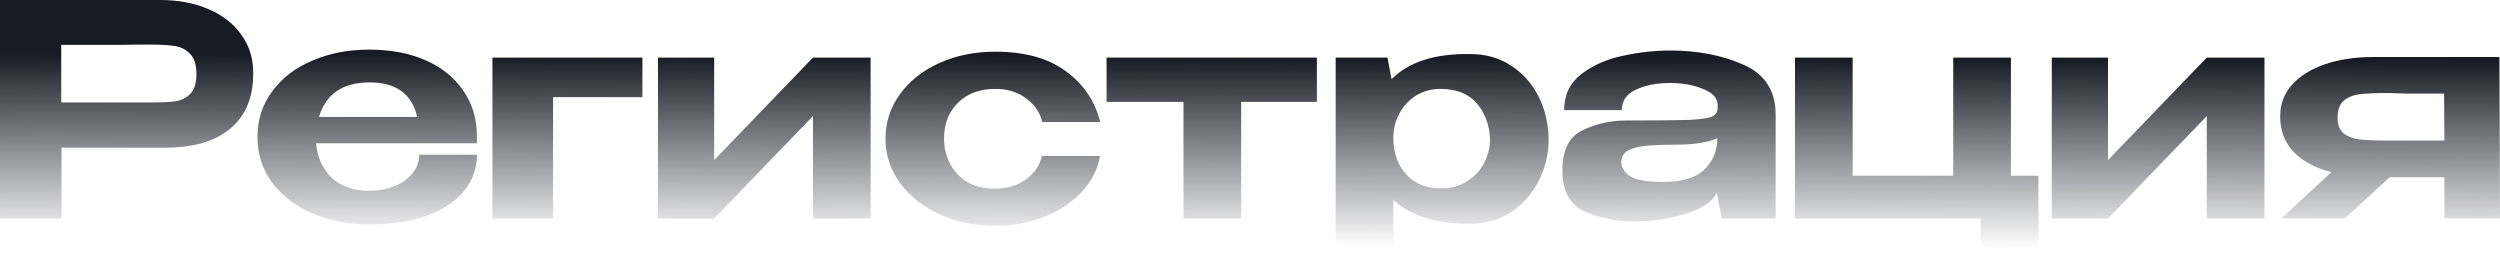 <svg width="1520" height="167" viewBox="0 0 1520 167" fill="none" xmlns="http://www.w3.org/2000/svg">
<path d="M97.3 0C108.451 0 118.283 1.856 126.796 5.567C135.429 9.278 142.084 14.485 146.76 21.189C151.556 27.773 153.954 35.435 153.954 44.174V44.892C153.954 59.378 149.278 70.511 139.926 78.293C130.693 85.954 117.564 89.785 100.538 89.785H37.409V132.882H0V0H97.3ZM91.545 62.311C98.14 62.311 103.176 62.071 106.653 61.593C110.25 60.994 113.247 59.498 115.645 57.103C118.163 54.589 119.422 50.579 119.422 45.072C119.422 39.446 118.163 35.375 115.645 32.861C113.247 30.228 110.19 28.611 106.473 28.013C102.876 27.414 97.9 27.115 91.545 27.115H84.891C82.133 27.115 77.337 27.175 70.502 27.295C63.788 27.295 52.697 27.295 37.23 27.295V62.311H91.545Z" fill="url(#paint0_linear_725_676)"/>
<path d="M289.993 87.091H192.153C192.873 95.471 195.99 102.415 201.505 107.922C207.141 113.309 214.875 116.002 224.707 116.002C229.982 116.002 234.898 115.104 239.454 113.309C244.131 111.513 247.848 108.939 250.605 105.587C253.483 102.235 254.922 98.404 254.922 94.095H289.993C289.993 102.355 287.355 109.717 282.08 116.182C276.924 122.527 269.43 127.495 259.598 131.086C249.766 134.677 238.076 136.473 224.527 136.473C212.057 136.473 200.606 134.258 190.175 129.829C179.743 125.4 171.53 119.175 165.535 111.154C159.54 103.013 156.542 93.736 156.542 83.32C156.542 72.786 159.54 63.508 165.535 55.487C171.53 47.347 179.683 41.121 189.995 36.812C200.306 32.382 211.817 30.168 224.527 30.168C237.476 30.168 248.867 32.323 258.699 36.632C268.531 40.942 276.144 47.047 281.54 54.948C287.056 62.73 289.873 71.888 289.993 82.423V83.32V87.091ZM224.707 50.1C208.4 50.1 198.148 57.103 193.952 71.11H253.663C250.425 57.103 240.773 50.1 224.707 50.1Z" fill="url(#paint1_linear_725_676)"/>
<path d="M390.584 35.016V59.078H336.269V132.882H299.399V35.016H390.584Z" fill="url(#paint2_linear_725_676)"/>
<path d="M434.211 97.327L494.282 35.016H529.353V132.882H494.282V70.571L434.211 132.882H400.039V35.016H434.211V97.327Z" fill="url(#paint3_linear_725_676)"/>
<path d="M538.378 84.398C538.378 74.342 541.316 65.304 547.191 57.283C553.066 49.142 561.1 42.797 571.291 38.248C581.483 33.699 592.754 31.425 605.104 31.425C622.849 31.425 637.058 35.315 647.729 43.097C658.52 50.758 665.594 61.114 668.952 74.162H633.7C632.262 68.296 628.964 63.508 623.809 59.797C618.773 55.966 612.598 54.05 605.284 54.05C595.691 54.05 588.078 56.864 582.442 62.49C576.807 67.997 573.989 75.3 573.989 84.398C573.989 89.785 575.188 94.813 577.586 99.482C579.984 104.031 583.461 107.742 588.018 110.615C592.694 113.368 598.209 114.745 604.564 114.745C612.118 114.745 618.473 112.89 623.629 109.178C628.904 105.348 632.202 100.559 633.521 94.813H668.772C667.573 102.475 664.036 109.597 658.16 116.182C652.285 122.646 644.671 127.794 635.319 131.625C626.087 135.456 616.015 137.371 605.104 137.371C592.994 137.371 581.843 135.096 571.651 130.547C561.46 125.878 553.366 119.534 547.371 111.513C541.376 103.372 538.378 94.334 538.378 84.398Z" fill="url(#paint4_linear_725_676)"/>
<path d="M800.667 35.016V61.952H754.625V132.882H719.553V61.952H672.792V35.016H800.667Z" fill="url(#paint5_linear_725_676)"/>
<path d="M941.579 86.194C941.339 94.693 939.241 102.774 935.284 110.435C931.327 118.097 925.752 124.322 918.558 129.111C911.364 133.78 903.15 136.114 893.918 136.114C873.295 136.114 857.708 131.266 847.156 121.569V167H812.085V35.016H843.559L846.077 48.125C856.629 37.59 872.576 32.502 893.918 32.861C903.15 32.861 911.304 35.136 918.378 39.685C925.572 44.234 931.208 50.459 935.284 58.36C939.361 66.261 941.459 75.12 941.579 84.937V86.194ZM875.753 114.566C882.108 114.566 887.503 113.129 891.94 110.256C896.496 107.383 899.913 103.732 902.191 99.302C904.589 94.753 905.848 90.084 905.968 85.296C905.728 76.437 903.091 69.015 898.055 63.029C893.019 57.043 885.585 54.05 875.753 54.05C870.237 54.05 865.262 55.427 860.825 58.181C856.509 60.934 853.151 64.585 850.753 69.134C848.355 73.683 847.156 78.532 847.156 83.68V84.039C847.156 93.017 849.794 100.38 855.07 106.126C860.346 111.752 867.24 114.566 875.753 114.566Z" fill="url(#paint6_linear_725_676)"/>
<path d="M1015.56 30.706C1032.11 30.706 1046.92 33.58 1059.99 39.326C1073.06 45.072 1079.59 55.188 1079.59 69.673V132.882H1046.86L1043.98 117.977V117.08C1041.22 122.586 1034.87 126.896 1024.92 130.009C1015.09 133.121 1004.35 134.677 992.723 134.677C983.371 134.677 973.899 132.762 964.307 128.931C954.714 124.981 949.918 116.541 949.918 103.612C949.918 91.281 953.995 83.141 962.148 79.19C970.422 75.24 979.294 73.264 988.767 73.264C1007.11 73.264 1019.82 73.145 1026.9 72.905C1033.97 72.546 1038.59 71.888 1040.74 70.93C1043.02 69.972 1044.22 68.237 1044.34 65.723V63.747C1044.22 59.557 1041.22 56.325 1035.35 54.05C1029.59 51.656 1022.94 50.459 1015.38 50.459C1007.23 50.459 1000.28 51.836 994.522 54.589C988.886 57.223 986.069 61.353 986.069 66.98H950.997C950.997 57.762 954.475 50.459 961.429 45.072C968.503 39.685 976.896 35.974 986.608 33.939C996.44 31.784 1006.09 30.706 1015.56 30.706ZM1044.16 84.039C1038.41 86.672 1029.59 87.989 1017.72 87.989C1009.69 87.989 1003.39 88.288 998.838 88.887C994.402 89.486 991.105 90.563 988.946 92.119C986.908 93.556 985.829 95.711 985.709 98.584C986.069 102.534 988.107 105.527 991.824 107.562C995.661 109.597 1002.08 110.615 1011.07 110.615C1022.94 110.615 1031.39 108.041 1036.43 102.894C1041.58 97.746 1044.16 91.521 1044.16 84.218V84.039Z" fill="url(#paint7_linear_725_676)"/>
<path d="M1222.64 35.016V106.844H1239.37V153.173H1204.3V132.882H1091.35V35.016H1126.42V106.844H1187.57V35.016H1222.64Z" fill="url(#paint8_linear_725_676)"/>
<path d="M1281.66 97.327L1341.73 35.016H1376.8V132.882H1341.73V70.571L1281.66 132.882H1247.49V35.016H1281.66V97.327Z" fill="url(#paint9_linear_725_676)"/>
<path d="M1486.19 132.702V107.742H1452.91L1425.76 132.702H1387.09L1417.48 104.689C1407.65 102.175 1399.98 98.045 1394.46 92.299C1389.07 86.553 1386.37 79.49 1386.37 71.11V70.391C1386.37 63.328 1388.71 57.103 1393.38 51.716C1398.18 46.329 1404.83 42.139 1413.35 39.146C1421.98 36.153 1431.87 34.657 1443.02 34.657H1519.64L1520 132.702H1486.19ZM1451.66 56.565C1444.34 56.565 1438.71 56.804 1434.75 57.283C1430.79 57.762 1427.56 59.078 1425.04 61.233C1422.52 63.388 1421.26 66.8 1421.26 71.469C1421.26 75.898 1422.52 79.13 1425.04 81.166C1427.56 83.081 1430.79 84.278 1434.75 84.757C1438.71 85.236 1444.34 85.475 1451.66 85.475H1486.19L1486.01 56.924C1475.46 56.924 1468.32 56.924 1464.61 56.924C1460.89 56.804 1458.37 56.744 1457.05 56.744C1455.85 56.624 1454.05 56.565 1451.66 56.565Z" fill="url(#paint10_linear_725_676)"/>
<defs>
<linearGradient id="paint0_linear_725_676" x1="756.888" y1="34.907" x2="756.58" y2="149.592" gradientUnits="userSpaceOnUse">
<stop stop-color="#191B24"/>
<stop offset="1" stop-color="#191B24" stop-opacity="0"/>
</linearGradient>
<linearGradient id="paint1_linear_725_676" x1="756.888" y1="34.907" x2="756.58" y2="149.592" gradientUnits="userSpaceOnUse">
<stop stop-color="#191B24"/>
<stop offset="1" stop-color="#191B24" stop-opacity="0"/>
</linearGradient>
<linearGradient id="paint2_linear_725_676" x1="756.888" y1="34.907" x2="756.58" y2="149.592" gradientUnits="userSpaceOnUse">
<stop stop-color="#191B24"/>
<stop offset="1" stop-color="#191B24" stop-opacity="0"/>
</linearGradient>
<linearGradient id="paint3_linear_725_676" x1="756.888" y1="34.907" x2="756.58" y2="149.592" gradientUnits="userSpaceOnUse">
<stop stop-color="#191B24"/>
<stop offset="1" stop-color="#191B24" stop-opacity="0"/>
</linearGradient>
<linearGradient id="paint4_linear_725_676" x1="756.888" y1="34.907" x2="756.58" y2="149.592" gradientUnits="userSpaceOnUse">
<stop stop-color="#191B24"/>
<stop offset="1" stop-color="#191B24" stop-opacity="0"/>
</linearGradient>
<linearGradient id="paint5_linear_725_676" x1="756.888" y1="34.907" x2="756.58" y2="149.592" gradientUnits="userSpaceOnUse">
<stop stop-color="#191B24"/>
<stop offset="1" stop-color="#191B24" stop-opacity="0"/>
</linearGradient>
<linearGradient id="paint6_linear_725_676" x1="756.888" y1="34.907" x2="756.58" y2="149.592" gradientUnits="userSpaceOnUse">
<stop stop-color="#191B24"/>
<stop offset="1" stop-color="#191B24" stop-opacity="0"/>
</linearGradient>
<linearGradient id="paint7_linear_725_676" x1="756.888" y1="34.907" x2="756.58" y2="149.592" gradientUnits="userSpaceOnUse">
<stop stop-color="#191B24"/>
<stop offset="1" stop-color="#191B24" stop-opacity="0"/>
</linearGradient>
<linearGradient id="paint8_linear_725_676" x1="756.888" y1="34.907" x2="756.58" y2="149.592" gradientUnits="userSpaceOnUse">
<stop stop-color="#191B24"/>
<stop offset="1" stop-color="#191B24" stop-opacity="0"/>
</linearGradient>
<linearGradient id="paint9_linear_725_676" x1="756.888" y1="34.907" x2="756.58" y2="149.592" gradientUnits="userSpaceOnUse">
<stop stop-color="#191B24"/>
<stop offset="1" stop-color="#191B24" stop-opacity="0"/>
</linearGradient>
<linearGradient id="paint10_linear_725_676" x1="756.888" y1="34.907" x2="756.58" y2="149.592" gradientUnits="userSpaceOnUse">
<stop stop-color="#191B24"/>
<stop offset="1" stop-color="#191B24" stop-opacity="0"/>
</linearGradient>
</defs>
</svg>
